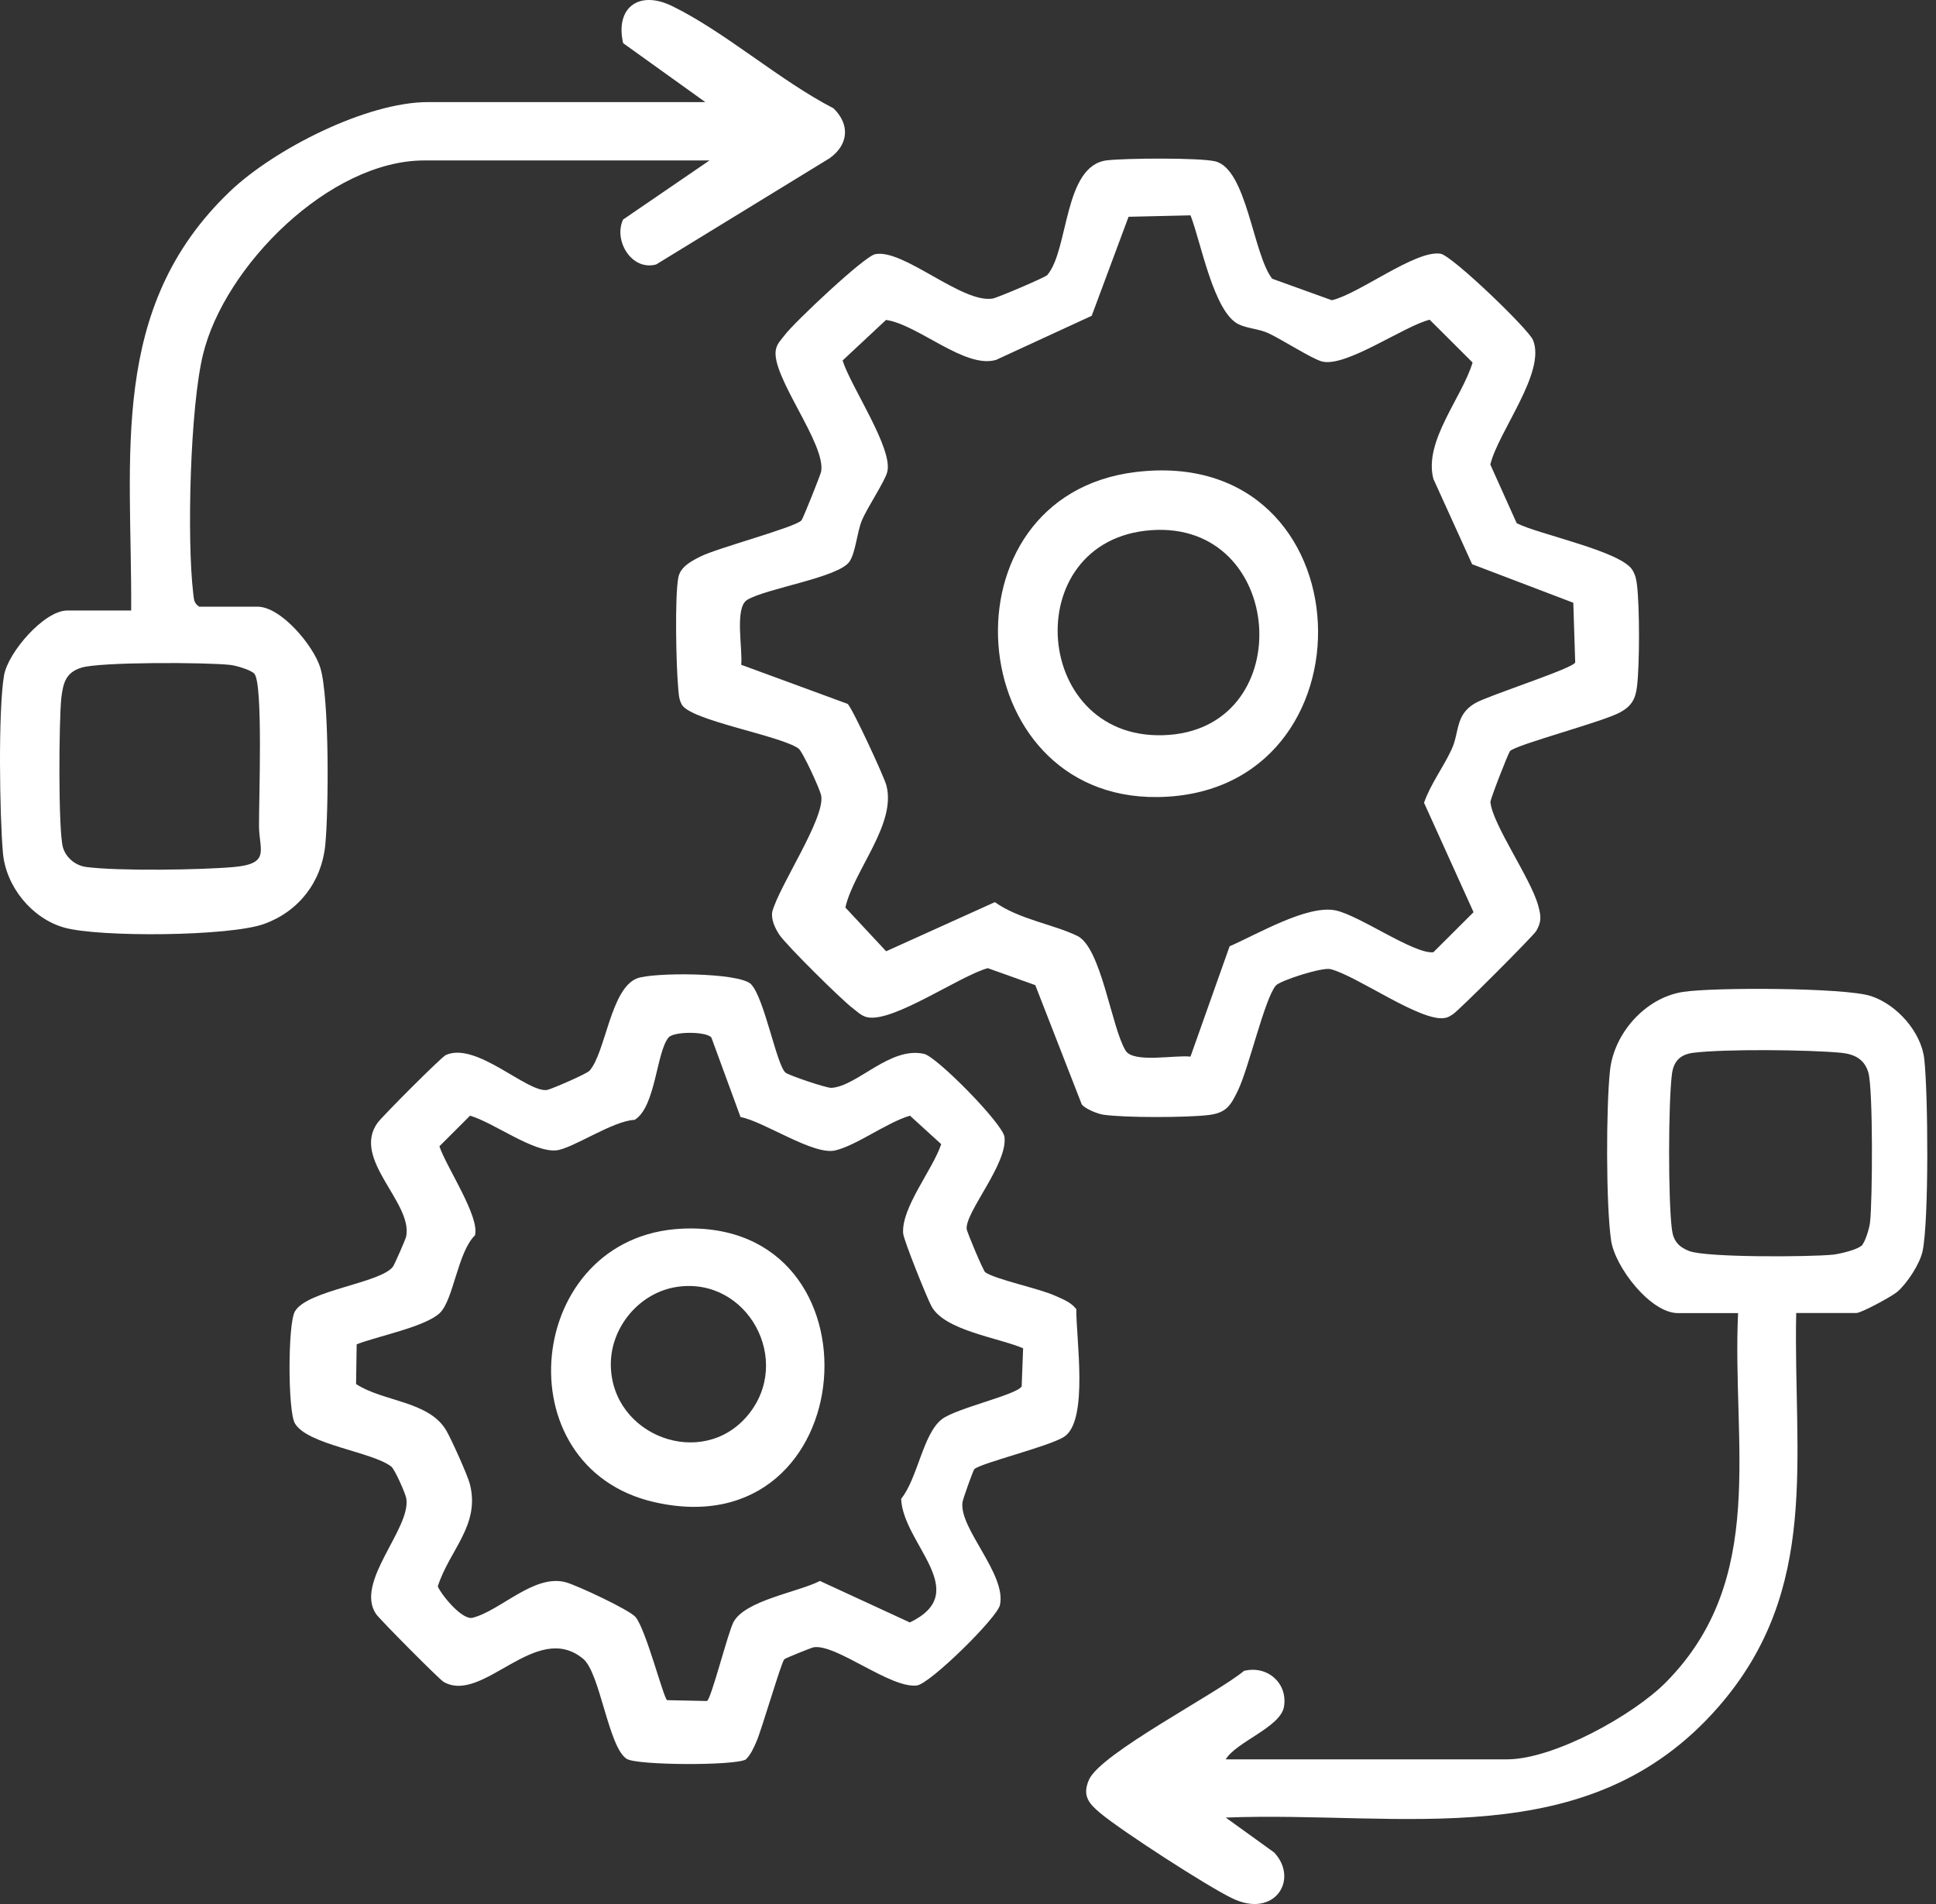 <svg xmlns="http://www.w3.org/2000/svg" width="61" height="60" viewBox="0 0 61 60" fill="none"><rect x="0" y="0" width="61" height="60" fill="#333333" stroke="none"/><path d="M47.575 23.677C47.518 23.741 46.953 25.192 46.961 25.275C47.021 25.972 48.227 27.671 48.464 28.53C48.554 28.858 48.581 29.035 48.404 29.337C48.309 29.499 45.936 31.873 45.777 31.963C45.691 32.016 45.634 32.061 45.521 32.08C44.76 32.208 42.744 30.742 41.919 30.539C41.663 30.475 40.333 30.897 40.197 31.059C39.843 31.485 39.349 33.651 39.006 34.363C38.773 34.842 38.641 35.072 38.068 35.139C37.371 35.219 35.457 35.226 34.771 35.128C34.587 35.102 34.198 34.947 34.085 34.804L32.62 31.044L31.124 30.509C30.235 30.754 28.151 32.223 27.333 32.057C27.137 32.016 27.02 31.884 26.873 31.775C26.519 31.511 24.771 29.781 24.552 29.45C24.421 29.25 24.296 28.986 24.33 28.741C24.545 27.92 25.999 25.791 25.875 25.075C25.845 24.891 25.287 23.67 25.155 23.583C24.545 23.169 21.783 22.709 21.485 22.208C21.38 22.027 21.384 21.827 21.365 21.628C21.304 20.938 21.259 18.809 21.372 18.203C21.436 17.86 21.779 17.686 22.058 17.543C22.585 17.272 25.065 16.616 25.253 16.398C25.306 16.337 25.852 14.962 25.871 14.868C26.044 14.001 24.277 11.842 24.447 11.013C24.488 10.817 24.62 10.7 24.73 10.553C25.023 10.162 27.231 8.078 27.574 8.01C28.46 7.829 30.314 9.57 31.278 9.408C31.433 9.382 32.932 8.741 32.996 8.67C33.682 7.874 33.505 5.214 34.88 5.052C35.472 4.984 37.759 4.966 38.279 5.082C39.285 5.309 39.477 8.006 40.084 8.783L41.964 9.461C42.827 9.261 44.602 7.871 45.389 7.995C45.751 8.052 48.159 10.369 48.302 10.716C48.72 11.729 47.217 13.583 46.957 14.638L47.789 16.488C48.494 16.846 51.102 17.373 51.441 17.973C51.535 18.138 51.557 18.259 51.58 18.444C51.663 19.145 51.663 20.93 51.58 21.628C51.531 22.031 51.41 22.245 51.053 22.445C50.502 22.75 47.752 23.466 47.571 23.674L47.575 23.677ZM37.507 6.786L35.559 6.831L34.398 9.951L31.384 11.341C30.404 11.631 28.927 10.226 27.917 10.082L26.549 11.36C26.798 12.17 28.151 14.144 27.955 14.875C27.876 15.181 27.333 15.979 27.156 16.401C27.002 16.771 26.964 17.396 26.768 17.694C26.433 18.199 24.145 18.538 23.543 18.903C23.136 19.148 23.407 20.467 23.354 20.949L26.708 22.181C26.855 22.31 27.861 24.484 27.928 24.747C28.253 25.968 26.9 27.43 26.636 28.598L27.921 29.977L31.346 28.429C32.111 28.971 33.185 29.126 33.942 29.491C34.7 29.857 35.016 32.366 35.464 33.105C35.709 33.512 37.028 33.237 37.51 33.297L38.743 29.819C39.602 29.45 41.188 28.504 42.081 28.689C42.838 28.847 44.553 30.072 45.163 30.008L46.429 28.745L44.869 25.297C45.08 24.695 45.472 24.19 45.74 23.61C45.992 23.059 45.845 22.524 46.486 22.155C46.904 21.914 49.59 21.055 49.632 20.874L49.572 18.994L46.384 17.78L45.163 15.09C44.854 13.903 46.064 12.536 46.399 11.424L45.046 10.075C44.221 10.282 42.398 11.59 41.651 11.39C41.335 11.307 40.389 10.697 39.967 10.501C39.666 10.361 39.304 10.354 39.025 10.218C38.238 9.838 37.834 7.607 37.51 6.782L37.507 6.786Z" fill="white"></path><path d="M23.665 31.017C24.087 31.451 24.475 33.599 24.757 33.806C24.866 33.889 26.042 34.292 26.2 34.281C27.014 34.228 28.047 32.965 29.117 33.211C29.52 33.301 31.592 35.407 31.649 35.825C31.758 36.669 30.413 38.192 30.458 38.727C30.466 38.825 30.982 40.049 31.042 40.091C31.359 40.317 32.742 40.603 33.239 40.829C33.484 40.939 33.744 41.033 33.913 41.255C33.902 42.167 34.309 44.771 33.529 45.276C33.058 45.581 30.892 46.108 30.699 46.297C30.662 46.334 30.338 47.242 30.326 47.34C30.217 48.169 31.721 49.609 31.506 50.581C31.415 50.984 29.305 53.06 28.891 53.113C28.054 53.218 26.336 51.786 25.631 51.911C25.582 51.918 24.746 52.25 24.712 52.288C24.614 52.386 24 54.511 23.83 54.891C23.744 55.087 23.653 55.294 23.499 55.445C23.163 55.645 20.074 55.634 19.746 55.426C19.169 55.061 18.909 52.713 18.374 52.273C16.89 51.044 15.221 53.716 13.977 53C13.845 52.925 11.957 51.025 11.845 50.856C11.174 49.85 12.956 48.169 12.802 47.22C12.779 47.073 12.44 46.3 12.327 46.214C11.72 45.746 9.678 45.528 9.29 44.85C9.067 44.458 9.067 41.722 9.29 41.33C9.67 40.652 12.018 40.437 12.387 39.906C12.436 39.834 12.783 39.047 12.798 38.964C13.012 37.894 11.068 36.53 11.897 35.381C12.048 35.174 13.905 33.312 14.045 33.248C14.998 32.811 16.603 34.431 17.229 34.348C17.361 34.33 18.487 33.84 18.574 33.742C19.083 33.169 19.233 31.168 20.066 30.833C20.556 30.637 23.295 30.637 23.668 31.017H23.665ZM32.244 42.491C31.476 42.156 29.765 41.933 29.35 41.165C29.207 40.901 28.473 39.081 28.457 38.866C28.397 38.052 29.392 36.854 29.656 36.055L28.672 35.158C27.941 35.373 27.011 36.082 26.325 36.251C25.639 36.421 24.09 35.347 23.333 35.2L22.414 32.694C22.252 32.498 21.227 32.498 21.065 32.694C20.677 33.161 20.662 34.887 19.995 35.29C19.316 35.313 18.024 36.206 17.523 36.251C16.792 36.315 15.56 35.377 14.81 35.158L13.845 36.123C14.064 36.779 15.126 38.342 14.964 38.93C14.418 39.462 14.29 40.965 13.857 41.376C13.401 41.813 11.878 42.11 11.238 42.363L11.219 43.614C12.063 44.172 13.514 44.145 14.06 45.076C14.214 45.336 14.738 46.496 14.806 46.771C15.134 48.068 14.162 48.84 13.793 49.993C13.936 50.302 14.572 51.059 14.889 50.98C15.771 50.758 16.829 49.59 17.828 49.861C18.167 49.952 19.848 50.735 20.029 50.961C20.364 51.383 20.903 53.501 21.019 53.576L22.274 53.603C22.402 53.569 22.934 51.451 23.111 51.116C23.48 50.43 25.13 50.178 25.835 49.82L28.668 51.127C30.665 50.166 28.457 48.663 28.393 47.231C28.913 46.594 29.079 45.181 29.678 44.722C30.13 44.375 32.033 43.957 32.191 43.689L32.237 42.48L32.244 42.491Z" fill="white"></path><path d="M22.234 3.225L19.634 1.36C19.378 0.248 20.124 -0.321 21.171 0.188C22.844 1.002 24.566 2.539 26.262 3.413C26.789 3.926 26.737 4.562 26.137 4.988L20.674 8.334C19.898 8.545 19.321 7.573 19.634 6.917L22.355 5.056H13.368C10.387 5.056 7.075 8.379 6.397 11.168C5.99 12.837 5.885 16.974 6.088 18.696C6.111 18.873 6.103 19.009 6.277 19.118H8.112C8.861 19.118 9.886 20.358 10.094 21.047C10.38 21.993 10.357 25.546 10.248 26.635C10.131 27.792 9.415 28.719 8.326 29.114C7.237 29.51 3.127 29.54 2.026 29.231C1.005 28.945 0.188 27.939 0.093 26.884C-0.012 25.697 -0.061 22.389 0.127 21.285C0.248 20.565 1.39 19.239 2.117 19.239H4.133C4.163 14.386 3.398 9.702 7.249 6.028C8.639 4.702 11.548 3.217 13.488 3.217H22.23L22.234 3.225ZM8.017 21.232C7.901 21.108 7.448 20.976 7.256 20.953C6.521 20.87 3.149 20.855 2.565 21.04C2.075 21.19 1.989 21.518 1.932 21.997C1.857 22.683 1.83 26.191 1.985 26.71C2.083 27.035 2.384 27.279 2.72 27.321C3.714 27.453 6.344 27.415 7.377 27.321C8.526 27.215 8.168 26.79 8.161 26.036C8.153 25.282 8.296 21.537 8.014 21.232H8.017Z" fill="white"></path><path d="M56.595 41.379C56.501 45.931 57.375 50.083 54.145 53.787C50.038 58.497 44.187 57.058 38.621 57.276L40.148 58.377C40.939 59.224 40.159 60.468 38.825 59.82C38.022 59.432 35.347 57.702 34.665 57.133C34.296 56.824 34.096 56.579 34.311 56.086C34.669 55.257 38.331 53.373 39.198 52.653C39.925 52.472 40.581 53.034 40.456 53.783C40.347 54.428 38.953 54.888 38.621 55.441H47.487C48.957 55.441 51.478 54.044 52.503 53C55.706 49.748 54.568 45.513 54.764 41.379H52.868C52.002 41.379 50.883 39.925 50.762 39.085C50.6 37.947 50.604 34.898 50.728 33.734C50.852 32.57 51.832 31.447 53.019 31.259C53.961 31.108 58.121 31.119 58.946 31.387C59.771 31.654 60.536 32.528 60.63 33.369C60.751 34.431 60.781 38.467 60.577 39.428C60.491 39.831 60.091 40.441 59.779 40.709C59.605 40.856 58.645 41.376 58.49 41.376H56.595V41.379ZM58.645 39.269C58.769 39.153 58.904 38.697 58.923 38.508C58.999 37.826 59.021 34.307 58.867 33.791C58.739 33.369 58.422 33.218 58.011 33.176C56.99 33.078 54.338 33.052 53.35 33.176C52.944 33.229 52.733 33.437 52.68 33.847C52.563 34.767 52.559 37.83 52.68 38.749C52.725 39.107 52.895 39.296 53.226 39.424C53.765 39.631 57.032 39.612 57.759 39.537C57.966 39.514 58.509 39.386 58.645 39.258V39.269Z" fill="white"></path><path d="M35.782 14.875C43.148 13.982 43.495 25.03 36.475 25.117C30.258 25.192 29.546 15.633 35.782 14.875ZM36.275 16.707C32.017 17.008 32.507 23.496 36.848 23.157C40.928 22.837 40.48 16.409 36.275 16.707Z" fill="white"></path><path d="M21.48 38.719C27.969 38.403 27.223 48.843 20.618 47.336C15.795 46.236 16.541 38.956 21.48 38.719ZM21.349 40.55C20.147 40.72 19.227 41.831 19.246 43.029C19.28 45.253 22.125 46.323 23.56 44.601C24.996 42.879 23.557 40.237 21.349 40.55Z" fill="white"></path></svg>